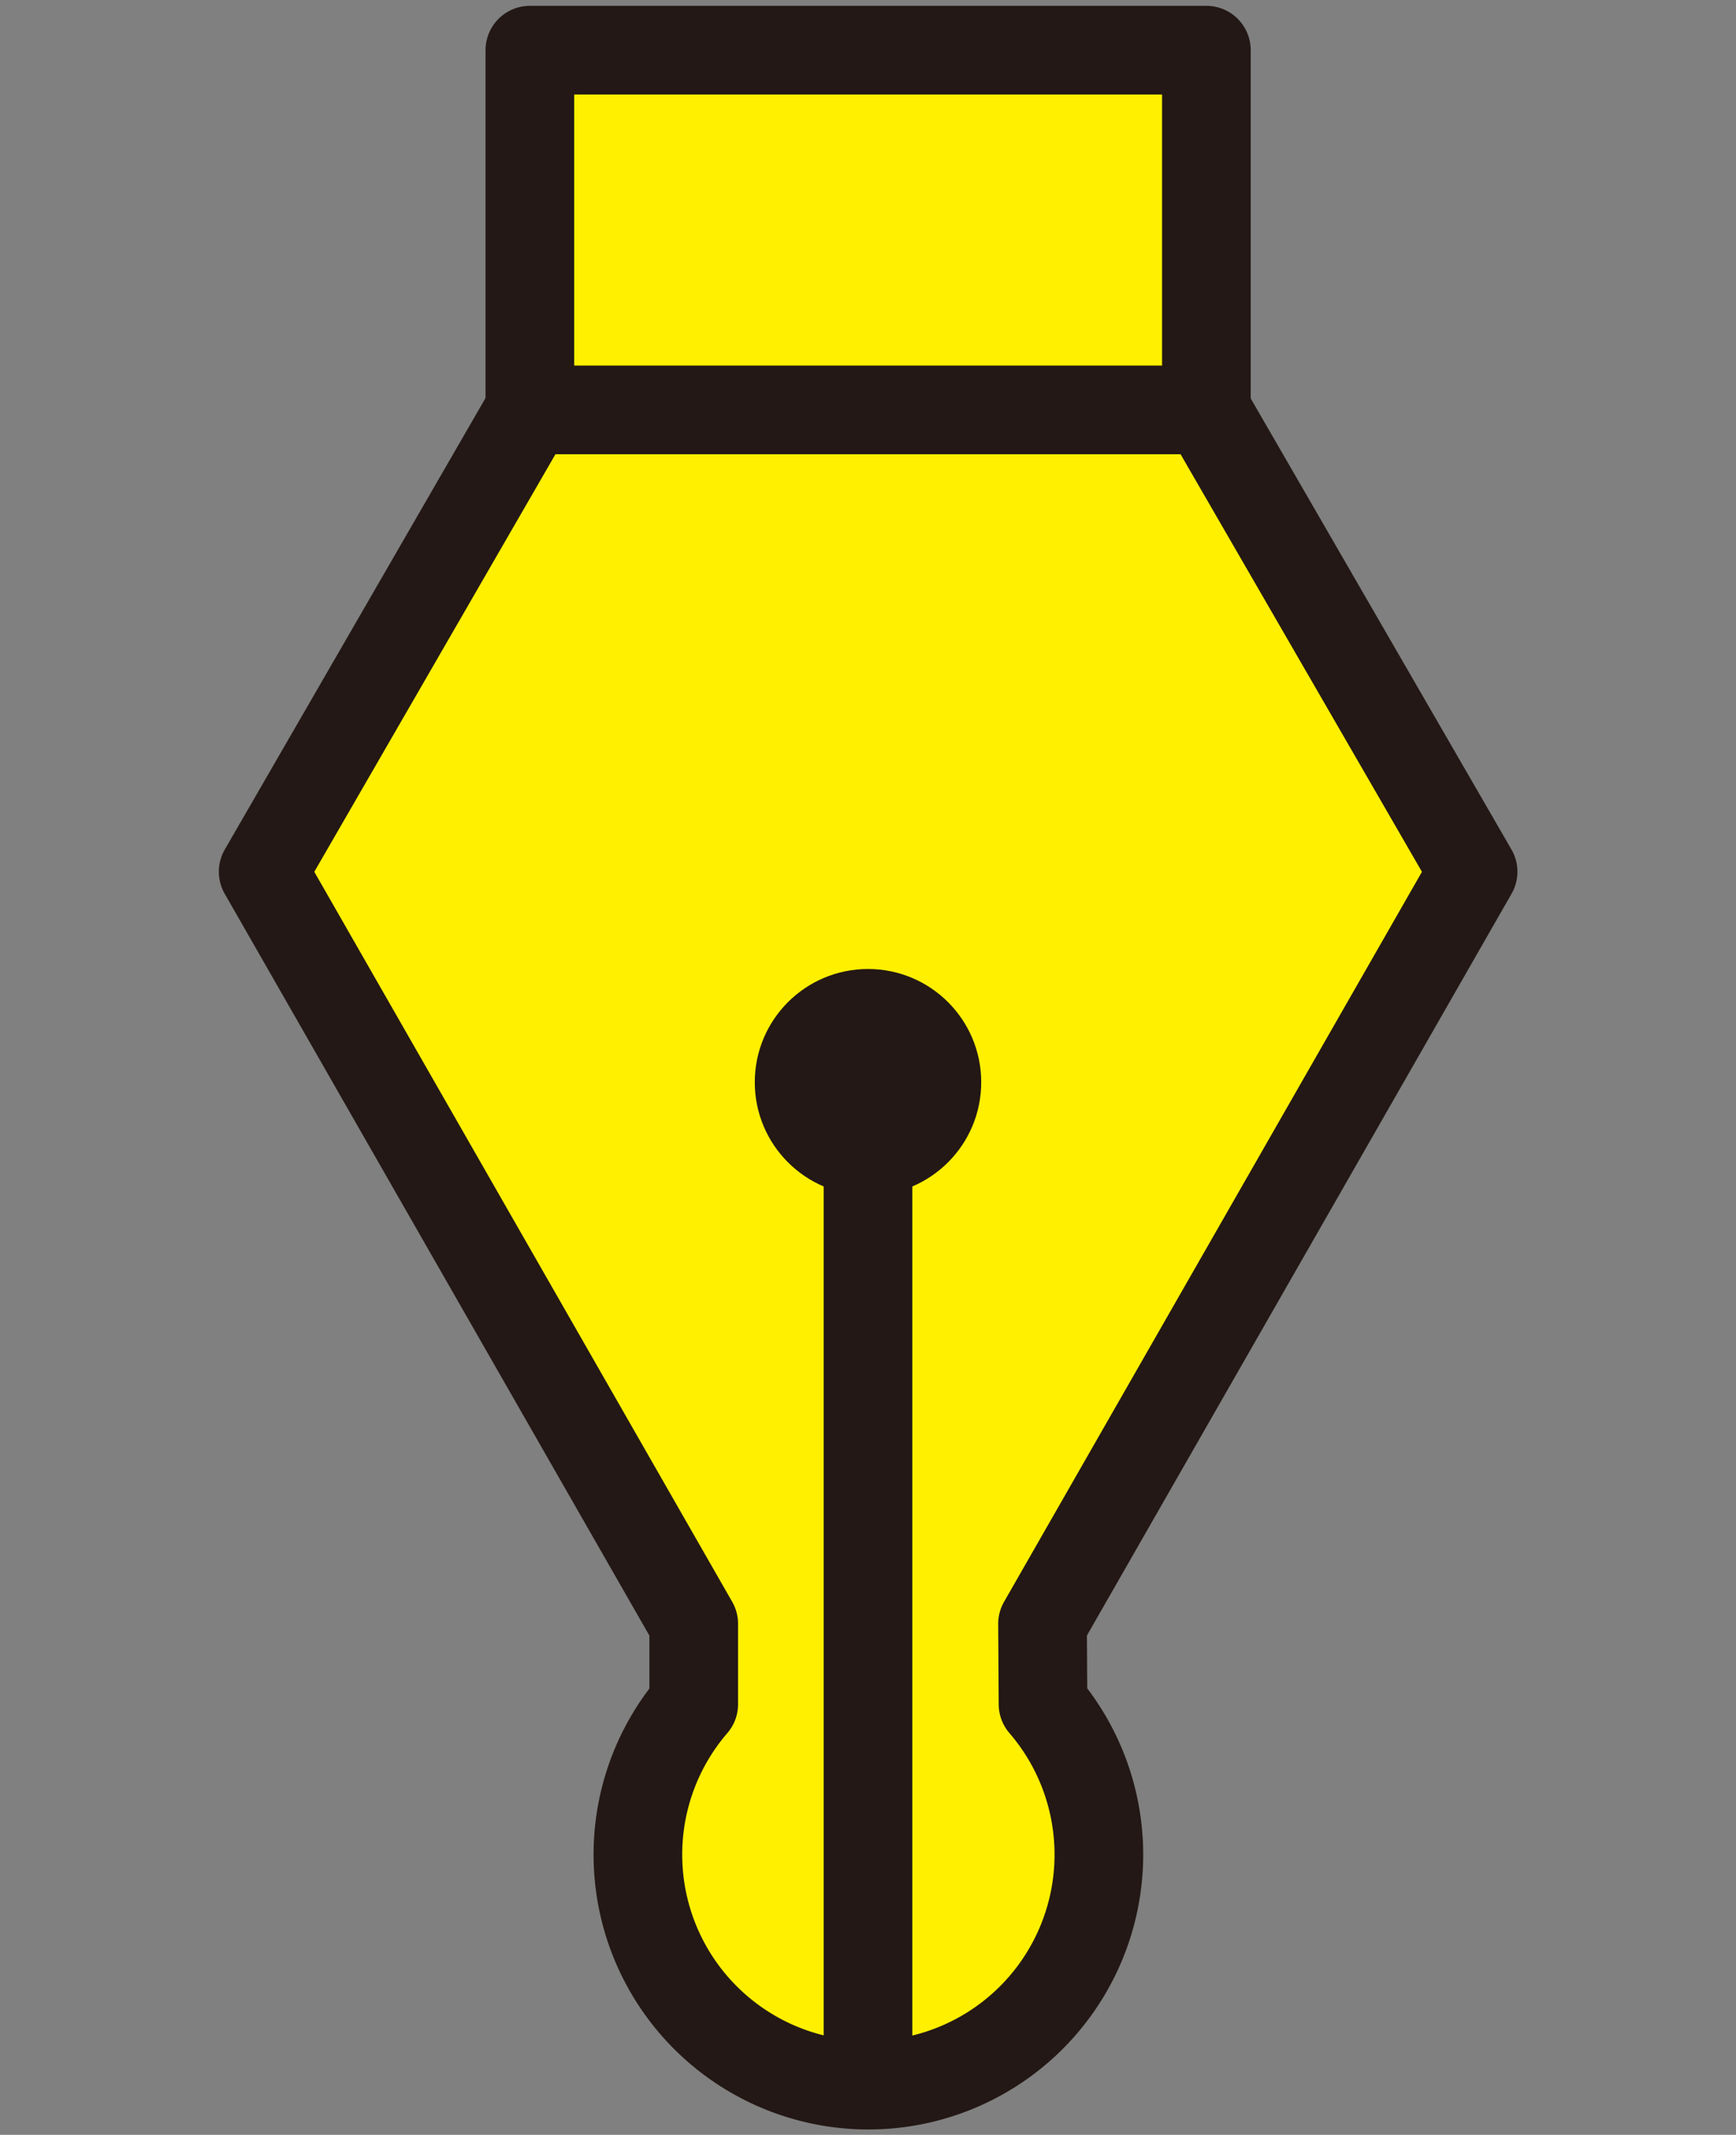 <svg id="レイヤー_1" data-name="レイヤー 1" xmlns="http://www.w3.org/2000/svg" xmlns:xlink="http://www.w3.org/1999/xlink" viewBox="0 0 68.54 84.27"><rect x="0" y="0" width="68.54" height="84.27" fill="#808080" stroke="none"/><defs><style>.cls-1,.cls-2{fill:#fff000;}.cls-1,.cls-4{stroke:#231815;stroke-linejoin:round;stroke-width:3.5px;}.cls-3{clip-path:url(#clip-path);}.cls-4,.cls-6{fill:none;}.cls-5{fill:#231815;}</style><clipPath id="clip-path"><path class="cls-1" d="M41.16,64.1l17-29.69L47.62,16.18H20.92L10.39,34.41l17,29.69v3.17a9.1,9.1,0,1,0,13.79,0Z"/></clipPath></defs><rect class="cls-1" x="20.92" y="1.98" width="26.71" height="15.06"/><path class="cls-2" d="M41.16,64.1l17-29.69L47.62,16.18H20.92L10.39,34.41l17,29.69v3.17a9.1,9.1,0,1,0,13.79,0Z"/><g class="cls-3"><line class="cls-4" x1="34.27" y1="42.72" x2="34.27" y2="88.59"/></g><path class="cls-4" d="M41.16,64.1l17-29.69L47.62,16.18H20.92L10.39,34.41l17,29.69v3.17a9.1,9.1,0,1,0,13.79,0Z"/><circle class="cls-5" cx="34.27" cy="42.72" r="4.47"/><rect class="cls-6" width="68.54" height="84.27"/></svg>